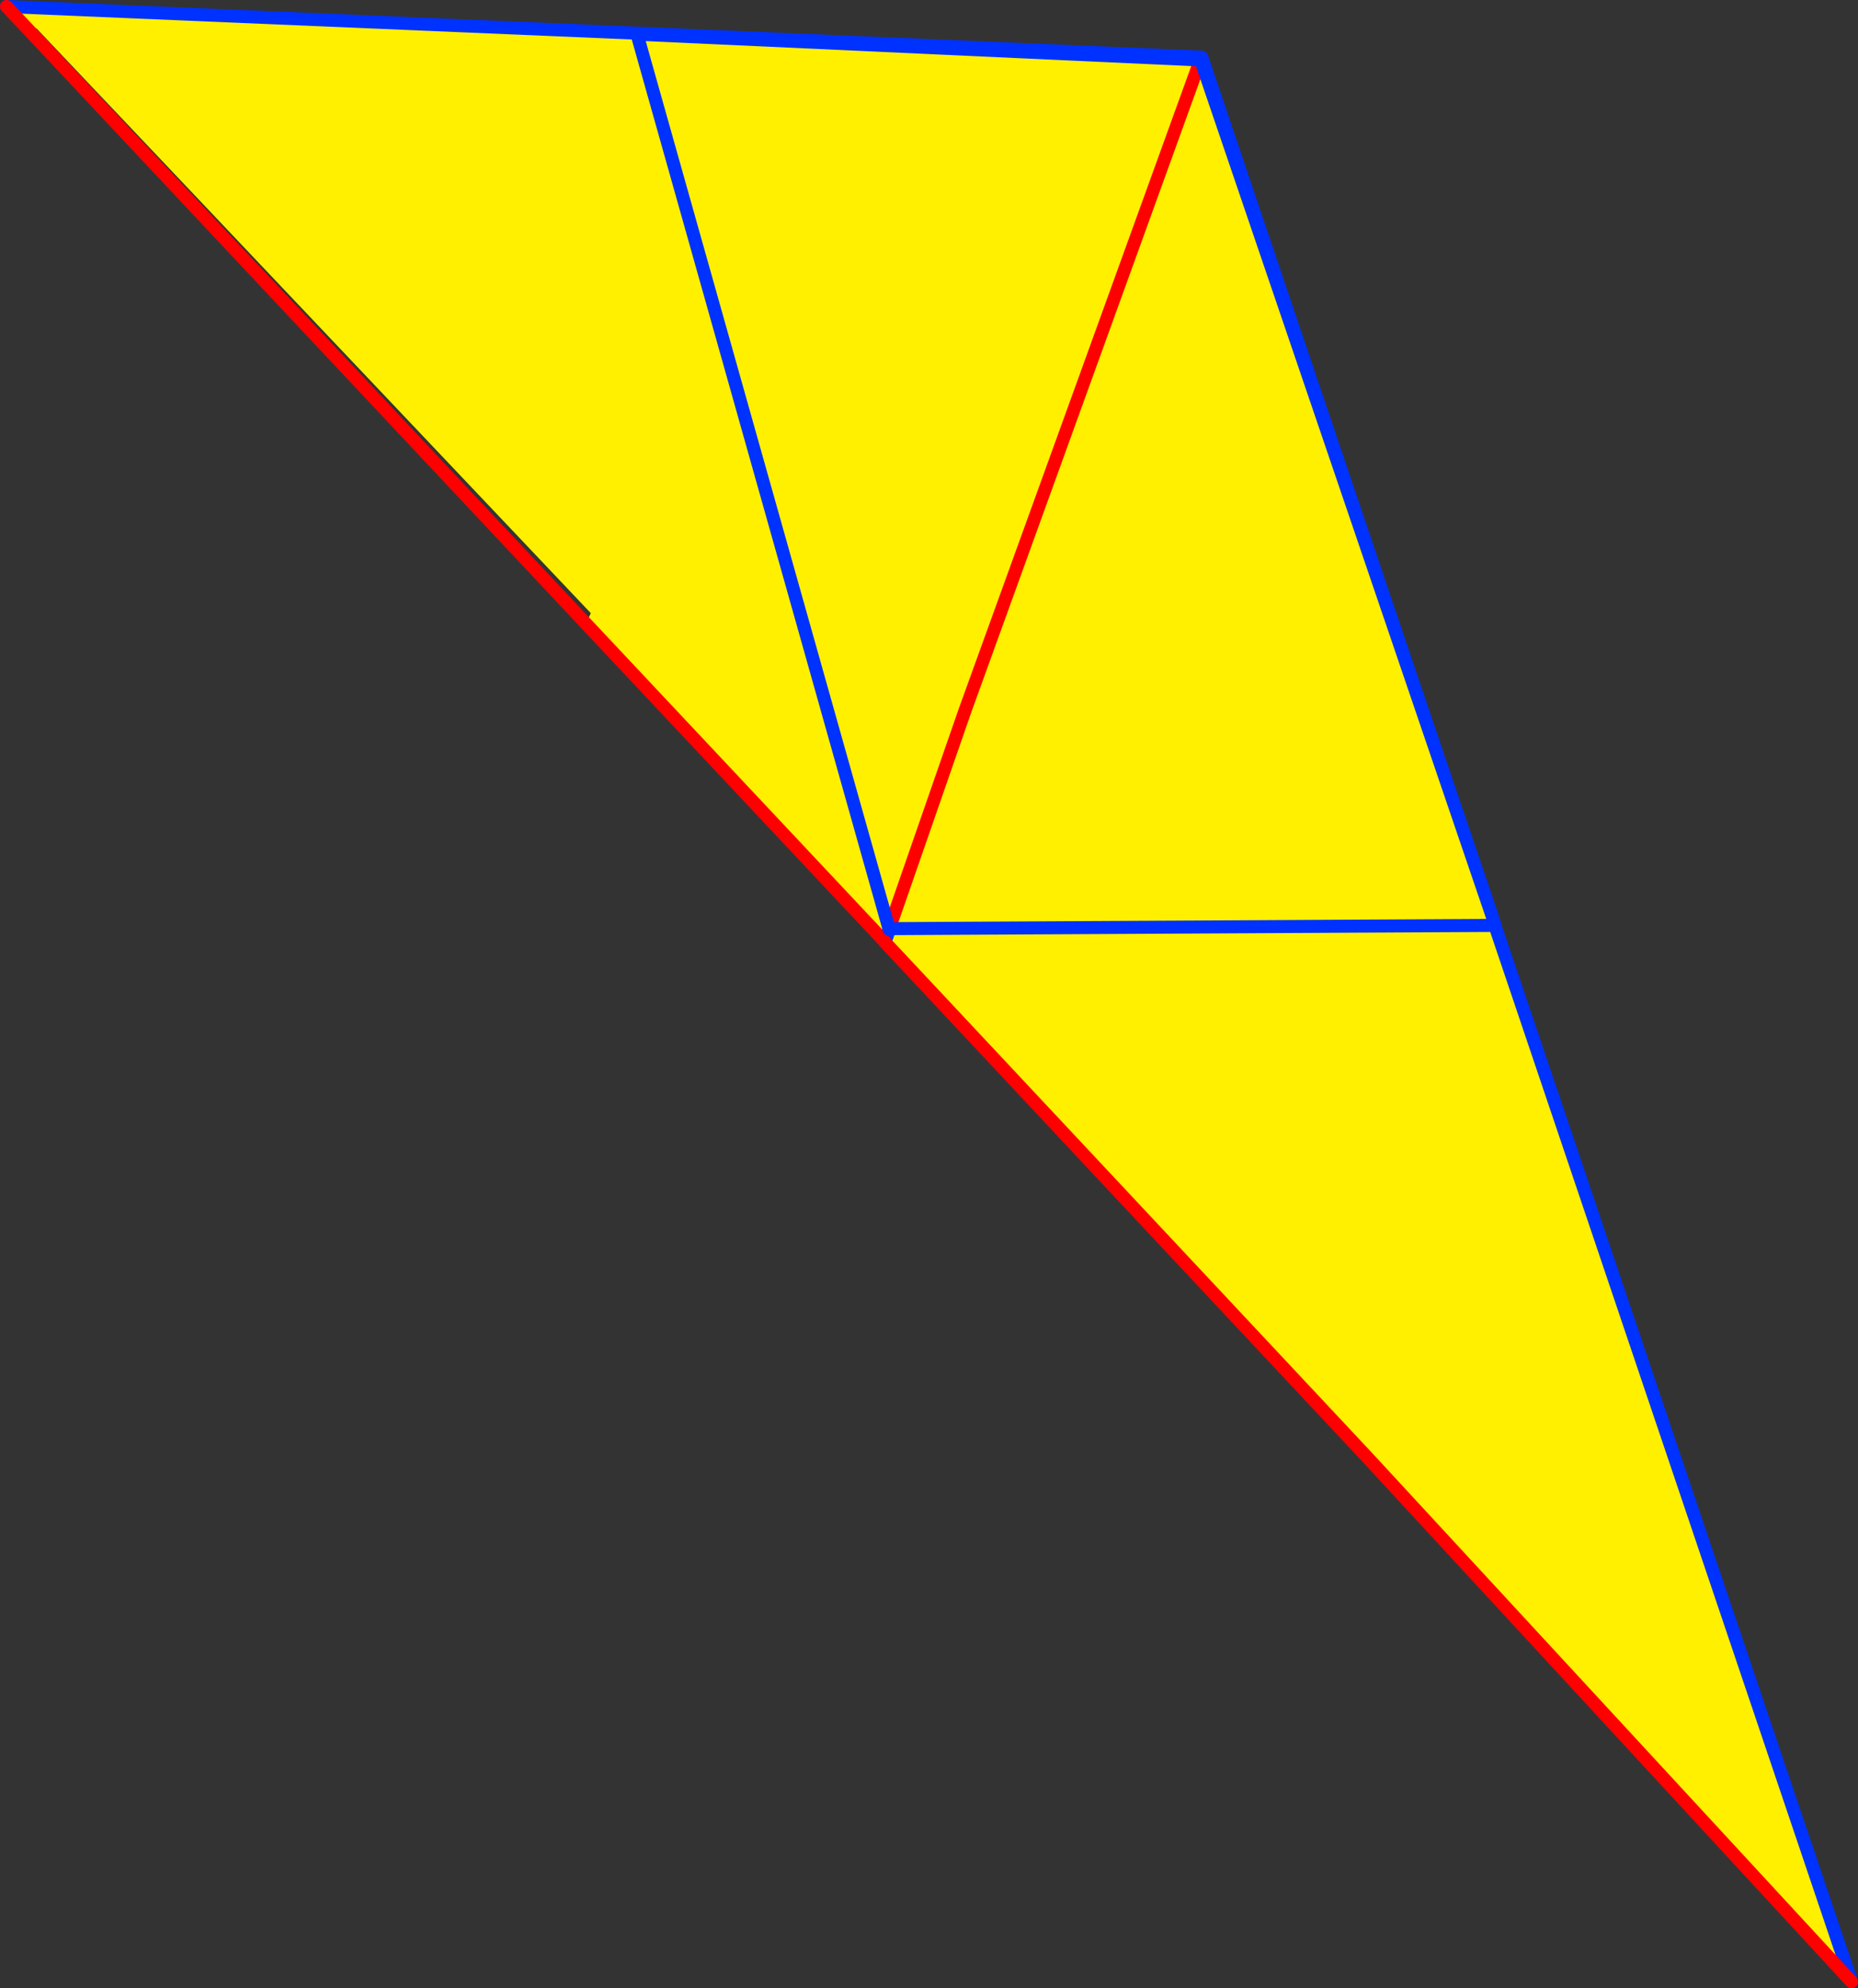 <?xml version="1.0" encoding="UTF-8" standalone="no"?>
<svg xmlns:xlink="http://www.w3.org/1999/xlink" height="305.3px" width="285.4px" xmlns="http://www.w3.org/2000/svg">
  <rect width="100%" height="100%" fill="#333333" stroke="none"/>
  <g transform="matrix(1.0, 0.0, 0.0, 1.0, -178.05, -197.25)">
    <path d="M362.65 206.05 L362.4 206.75 362.2 206.15 362.4 206.0 362.2 206.15 362.15 206.0 362.4 206.0 362.65 206.05" fill="#ffffff" fill-rule="evenodd" stroke="none"/>
    <path d="M362.2 206.15 L362.4 206.75 362.65 206.05 462.45 501.55 388.0 420.95 314.0 341.95 314.0 341.9 268.05 293.0 268.8 291.4 183.65 201.6 183.2 202.65 179.05 198.25 362.15 206.0 362.2 206.15 314.0 341.9 362.2 206.15" fill="#fff000" fill-rule="evenodd" stroke="none"/>
    <path d="M362.4 206.0 L362.2 206.15 314.0 341.9 314.0 341.95 M362.15 206.0 L179.05 198.25 M362.65 206.05 L462.45 501.55" fill="none" stroke="#0032ff" stroke-linecap="round" stroke-linejoin="round" stroke-width="2.0"/>
    <path d="M179.05 198.25 L183.2 202.65 268.05 293.0 314.0 341.9 M462.45 501.55 L388.0 420.95 314.0 341.95" fill="none" stroke="#ff0000" stroke-linecap="round" stroke-linejoin="round" stroke-width="2.0"/>
    <path d="M362.35 206.7 L362.4 206.75 362.5 206.5 407.45 338.5 407.75 339.35 314.65 339.85 326.3 306.3 362.35 206.7 326.3 306.3 314.65 339.85 314.6 339.85 275.9 202.5 362.25 206.45 362.3 206.45 362.4 206.55 362.35 206.7" fill="#fff000" fill-rule="evenodd" stroke="none"/>
    <path d="M362.5 206.5 L362.4 206.75 362.35 206.7 362.4 206.55 362.45 206.45 362.3 206.45 362.15 206.0 362.65 206.05 362.5 206.5" fill="#ffffff" fill-rule="evenodd" stroke="none"/>
    <path d="M362.35 206.7 L326.3 306.3 314.65 339.85 314.6 339.95 M362.4 206.55 L362.35 206.7 M362.45 206.45 L362.4 206.55" fill="none" stroke="#ff0000" stroke-linecap="round" stroke-linejoin="round" stroke-width="2.0"/>
    <path d="M314.65 339.85 L407.75 339.35 M407.45 338.5 L362.5 206.5 M362.3 206.45 L362.25 206.45 275.9 202.5 314.6 339.85 314.6 339.95 M362.3 206.45 L362.45 206.45" fill="none" stroke="#0032ff" stroke-linecap="round" stroke-linejoin="round" stroke-width="2.0"/>
  </g>
</svg>
